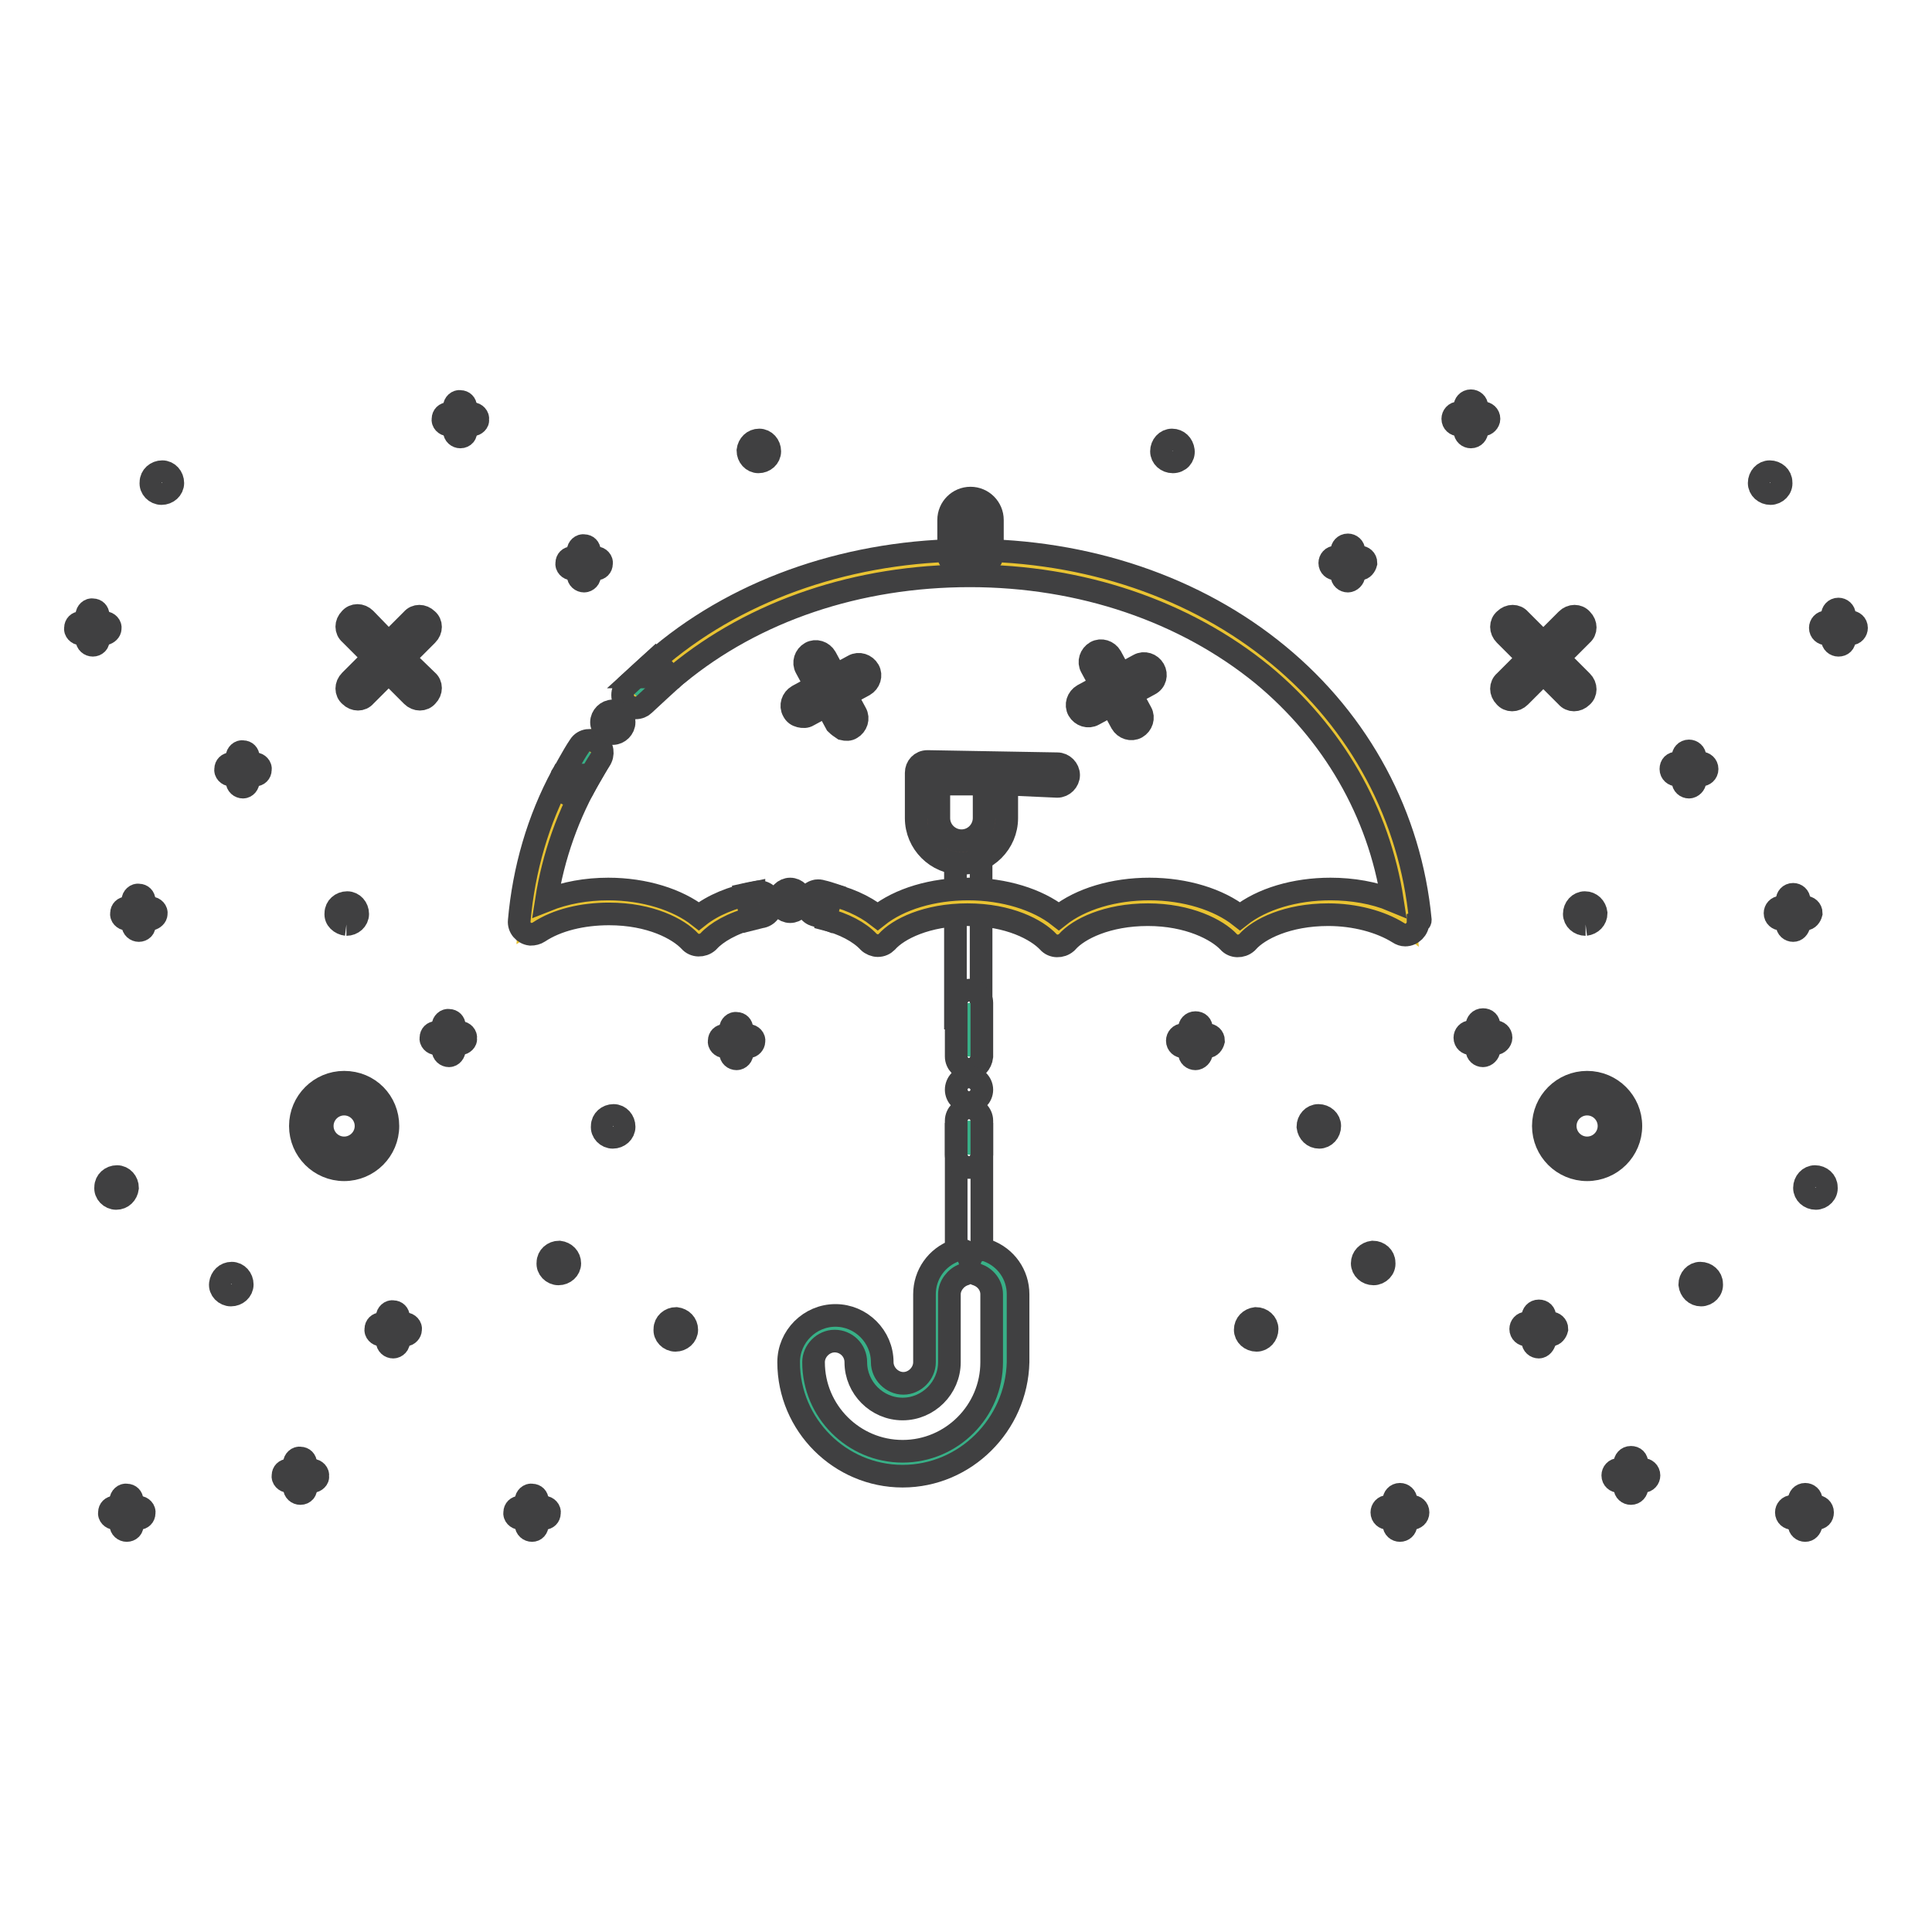 <?xml version="1.0" encoding="utf-8"?>
<!-- Svg Vector Icons : http://www.onlinewebfonts.com/icon -->
<!DOCTYPE svg PUBLIC "-//W3C//DTD SVG 1.1//EN" "http://www.w3.org/Graphics/SVG/1.1/DTD/svg11.dtd">
<svg version="1.1" xmlns="http://www.w3.org/2000/svg" xmlns:xlink="http://www.w3.org/1999/xlink" x="0px" y="0px" viewBox="0 0 256 256" enable-background="new 0 0 256 256" xml:space="preserve">
<g> <path stroke-width="3" fill-opacity="0" stroke="#404041"  d="M45.6,152.1c-1.6,0-2.9-1.3-2.9-2.9s1.3-2.9,2.9-2.9c1.6,0,2.9,1.3,2.9,2.9S47.2,152.1,45.6,152.1  M45.6,143.4c-3.2,0-5.8,2.6-5.8,5.8c0,3.2,2.6,5.8,5.8,5.8c3.2,0,5.8-2.6,5.8-5.8S48.9,143.4,45.6,143.4 M53.5,87.2l3.1-3.1 c0.6-0.6,0.6-1.5,0-2c-0.6-0.6-1.5-0.6-2,0c0,0,0,0,0,0l-3.1,3.1L48.4,82c-0.6-0.6-1.5-0.6-2,0c-0.6,0.6-0.6,1.5,0,2c0,0,0,0,0,0 l3.1,3.1l-3.1,3.1c-0.6,0.6-0.6,1.5,0,2c0.6,0.6,1.5,0.6,2,0c0,0,0,0,0,0l3.1-3.1l3.1,3.1c0.6,0.6,1.5,0.6,2,0c0.6-0.6,0.6-1.5,0-2 c0,0,0,0,0,0L53.5,87.2z M45.9,122.5c0.8,0,1.5-0.6,1.5-1.4c0,0,0,0,0,0c0-0.8-0.6-1.5-1.4-1.5c0,0,0,0,0,0c-0.8,0-1.5,0.6-1.5,1.4 c0,0,0,0,0,0C44.4,121.8,45.1,122.4,45.9,122.5C45.9,122.5,45.9,122.5,45.9,122.5 M30.6,171.6c0.8,0,1.5-0.6,1.5-1.4c0,0,0,0,0,0 c0-0.8-0.6-1.5-1.4-1.5c0,0,0,0,0,0c-0.8,0-1.4,0.6-1.5,1.4c0,0,0,0,0,0C29.1,170.9,29.8,171.6,30.6,171.6 C30.6,171.6,30.6,171.6,30.6,171.6 M21.4,65.4c0.8,0,1.5-0.6,1.5-1.4c0,0,0,0,0,0c0-0.8-0.6-1.5-1.4-1.5c0,0,0,0,0,0 c-0.8,0-1.5,0.6-1.5,1.4c0,0,0,0,0,0C19.9,64.7,20.6,65.4,21.4,65.4C21.4,65.4,21.4,65.4,21.4,65.4 M100.5,61.2 c0.8,0,1.5-0.6,1.5-1.4c0,0,0,0,0,0c0-0.8-0.6-1.5-1.4-1.5c0,0,0,0,0,0c-0.8,0-1.4,0.6-1.5,1.4c0,0,0,0,0,0 C99.1,60.5,99.7,61.2,100.5,61.2C100.5,61.2,100.5,61.2,100.5,61.2 M15.4,158.8c0.8,0,1.4-0.6,1.5-1.4c0,0,0,0,0,0 c0-0.8-0.6-1.5-1.4-1.5c0,0,0,0,0,0c-0.8,0-1.5,0.6-1.5,1.4c0,0,0,0,0,0C13.9,158.1,14.6,158.8,15.4,158.8 C15.4,158.8,15.4,158.8,15.4,158.8 M74,168.8c0.8,0,1.5-0.6,1.5-1.4c0,0,0,0,0,0c0-0.8-0.6-1.4-1.4-1.5c0,0,0,0,0,0 c-0.8,0-1.5,0.6-1.5,1.4c0,0,0,0,0,0C72.5,168.1,73.2,168.8,74,168.8C74,168.8,74,168.8,74,168.8 M81.2,150.7 c0.8,0,1.5-0.6,1.5-1.4c0,0,0,0,0,0c0-0.8-0.6-1.5-1.4-1.5c0,0,0,0,0,0c-0.8,0-1.5,0.6-1.5,1.4c0,0,0,0,0,0 C79.7,150,80.4,150.7,81.2,150.7C81.2,150.7,81.2,150.7,81.2,150.7 M89.5,177.6c0.8,0,1.5-0.6,1.5-1.4c0,0,0,0,0,0 c0-0.8-0.6-1.4-1.4-1.5c0,0,0,0,0,0c-0.8,0-1.5,0.6-1.5,1.4c0,0,0,0,0,0C88,176.9,88.7,177.6,89.5,177.6 C89.5,177.6,89.5,177.6,89.5,177.6"/> <path stroke-width="3" fill-opacity="0" stroke="#404041"  d="M52.1,178.5c-0.4,0-0.8-0.3-0.8-0.8v-3.2c0-0.4,0.4-0.8,0.8-0.7c0.4,0,0.7,0.3,0.7,0.7v3.2 C52.9,178.1,52.5,178.5,52.1,178.5z"/> <path stroke-width="3" fill-opacity="0" stroke="#404041"  d="M53.7,176.9h-3.2c-0.4,0-0.8-0.4-0.7-0.8c0-0.4,0.3-0.7,0.7-0.7h3.2c0.4,0,0.8,0.4,0.7,0.8 C54.4,176.5,54.1,176.9,53.7,176.9z"/> <path stroke-width="3" fill-opacity="0" stroke="#404041"  d="M39.8,197.9c-0.4,0-0.8-0.3-0.8-0.8v-3.2c0-0.4,0.4-0.8,0.8-0.7c0.4,0,0.7,0.3,0.7,0.7v3.2 C40.6,197.5,40.3,197.9,39.8,197.9z"/> <path stroke-width="3" fill-opacity="0" stroke="#404041"  d="M41.4,196.3h-3.2c-0.4,0-0.8-0.4-0.7-0.8c0-0.4,0.3-0.7,0.7-0.7h3.2c0.4,0,0.8,0.4,0.7,0.8 C42.2,195.9,41.8,196.3,41.4,196.3z"/> <path stroke-width="3" fill-opacity="0" stroke="#404041"  d="M18.4,123.3c-0.4,0-0.8-0.3-0.8-0.8v-3.2c0-0.4,0.4-0.8,0.8-0.7c0.4,0,0.7,0.3,0.7,0.7v3.2 C19.2,123,18.8,123.3,18.4,123.3z"/> <path stroke-width="3" fill-opacity="0" stroke="#404041"  d="M20,121.8h-3.2c-0.4,0-0.8-0.4-0.7-0.8c0-0.4,0.3-0.7,0.7-0.7H20c0.4,0,0.8,0.4,0.7,0.8 C20.7,121.4,20.4,121.7,20,121.8z"/> <path stroke-width="3" fill-opacity="0" stroke="#404041"  d="M59.5,139.9c-0.4,0-0.8-0.3-0.8-0.8v-3.2c0-0.4,0.4-0.8,0.8-0.7c0.4,0,0.7,0.3,0.7,0.7v3.2 C60.2,139.5,59.9,139.9,59.5,139.9z"/> <path stroke-width="3" fill-opacity="0" stroke="#404041"  d="M61,138.3h-3.2c-0.4,0-0.8-0.4-0.7-0.8c0-0.4,0.3-0.7,0.7-0.7H61c0.4,0,0.8,0.4,0.7,0.8 C61.8,137.9,61.4,138.3,61,138.3z"/> <path stroke-width="3" fill-opacity="0" stroke="#404041"  d="M97.6,140.3c-0.4,0-0.8-0.3-0.8-0.8v-3.2c0-0.4,0.4-0.8,0.8-0.7c0.4,0,0.7,0.3,0.7,0.7v3.2 C98.4,139.9,98,140.3,97.6,140.3z"/> <path stroke-width="3" fill-opacity="0" stroke="#404041"  d="M99.2,138.7H96c-0.4,0-0.8-0.4-0.7-0.8c0-0.4,0.3-0.7,0.7-0.7h3.2c0.4,0,0.8,0.4,0.7,0.8 C99.9,138.3,99.6,138.7,99.2,138.7z"/> <path stroke-width="3" fill-opacity="0" stroke="#404041"  d="M70.5,202.8c-0.4,0-0.8-0.3-0.8-0.8v-3.2c0-0.4,0.4-0.8,0.8-0.7c0.4,0,0.7,0.3,0.7,0.7v3.2 C71.2,202.5,70.9,202.8,70.5,202.8z"/> <path stroke-width="3" fill-opacity="0" stroke="#404041"  d="M72.1,201.2h-3.2c-0.4,0-0.8-0.4-0.7-0.8c0-0.4,0.3-0.7,0.7-0.7h3.2c0.4,0,0.8,0.4,0.7,0.8 C72.8,200.9,72.5,201.2,72.1,201.2z"/> <path stroke-width="3" fill-opacity="0" stroke="#404041"  d="M32.2,104.3c-0.4,0-0.8-0.3-0.8-0.8v-3.2c0-0.4,0.4-0.8,0.8-0.7c0.4,0,0.7,0.3,0.7,0.7v3.2 C32.9,103.9,32.6,104.3,32.2,104.3L32.2,104.3z"/> <path stroke-width="3" fill-opacity="0" stroke="#404041"  d="M33.8,102.7h-3.2c-0.4,0-0.8-0.4-0.7-0.8c0-0.4,0.3-0.7,0.7-0.7h3.2c0.4,0,0.8,0.4,0.7,0.8 C34.5,102.4,34.2,102.7,33.8,102.7z"/> <path stroke-width="3" fill-opacity="0" stroke="#404041"  d="M12.3,85.5c-0.4,0-0.8-0.3-0.8-0.8v-3.2c0-0.4,0.4-0.8,0.8-0.7c0.4,0,0.7,0.3,0.7,0.7v3.2 C13.1,85.2,12.7,85.5,12.3,85.5z"/> <path stroke-width="3" fill-opacity="0" stroke="#404041"  d="M13.9,84h-3.2c-0.4,0-0.8-0.4-0.7-0.8c0-0.4,0.3-0.7,0.7-0.7h3.2c0.4,0,0.8,0.4,0.7,0.8 C14.6,83.6,14.3,83.9,13.9,84z"/> <path stroke-width="3" fill-opacity="0" stroke="#404041"  d="M61,57.9c-0.4,0-0.8-0.3-0.8-0.8v-3.2c0-0.4,0.4-0.8,0.8-0.7c0.4,0,0.7,0.3,0.7,0.7v3.2 C61.8,57.5,61.5,57.9,61,57.9z"/> <path stroke-width="3" fill-opacity="0" stroke="#404041"  d="M62.6,56.3h-3.2c-0.4,0-0.8-0.4-0.7-0.8c0-0.4,0.3-0.7,0.7-0.7h3.2c0.4,0,0.8,0.4,0.7,0.8 C63.4,55.9,63,56.3,62.6,56.3z"/> <path stroke-width="3" fill-opacity="0" stroke="#404041"  d="M77.4,77c-0.4,0-0.8-0.3-0.8-0.8V73c0-0.4,0.4-0.8,0.8-0.7c0.4,0,0.7,0.3,0.7,0.7v3.2 C78.2,76.6,77.8,77,77.4,77z"/> <path stroke-width="3" fill-opacity="0" stroke="#404041"  d="M79,75.4h-3.2c-0.4,0-0.8-0.4-0.7-0.8c0-0.4,0.3-0.7,0.7-0.7H79c0.4,0,0.8,0.4,0.7,0.8 C79.7,75.1,79.4,75.4,79,75.4z"/> <path stroke-width="3" fill-opacity="0" stroke="#404041"  d="M16.8,202.8c-0.4,0-0.8-0.3-0.8-0.8v-3.2c0-0.4,0.4-0.8,0.8-0.7c0.4,0,0.7,0.3,0.7,0.7v3.2 C17.6,202.5,17.2,202.8,16.8,202.8z"/> <path stroke-width="3" fill-opacity="0" stroke="#404041"  d="M18.4,201.2h-3.2c-0.4,0-0.8-0.4-0.7-0.8c0-0.4,0.3-0.7,0.7-0.7h3.2c0.4,0,0.8,0.4,0.7,0.8 C19.1,200.9,18.8,201.2,18.4,201.2z"/> <path stroke-width="3" fill-opacity="0" stroke="#404041"  d="M210.3,152.1c-1.6,0-2.9-1.3-2.9-2.9s1.3-2.9,2.9-2.9s2.9,1.3,2.9,2.9S211.9,152.1,210.3,152.1  M210.3,143.4c-3.2,0-5.8,2.6-5.8,5.8c0,3.2,2.6,5.8,5.8,5.8c3.2,0,5.8-2.6,5.8-5.8S213.5,143.4,210.3,143.4 M202.5,87.2l-3.1-3.1 c-0.6-0.6-0.6-1.5,0-2c0.6-0.6,1.5-0.6,2,0c0,0,0,0,0,0l3.1,3.1l3.1-3.1c0.6-0.6,1.5-0.6,2,0c0.6,0.6,0.6,1.5,0,2c0,0,0,0,0,0 l-3.1,3.1l3.1,3.1c0.6,0.6,0.6,1.5,0,2c-0.6,0.6-1.5,0.6-2,0c0,0,0,0,0,0l-3.1-3.1l-3.1,3.1c-0.6,0.6-1.5,0.6-2,0 c-0.6-0.6-0.6-1.5,0-2c0,0,0,0,0,0L202.5,87.2z M210.1,122.5c-0.8,0-1.5-0.6-1.5-1.4c0,0,0,0,0,0c0-0.8,0.6-1.5,1.4-1.5 c0,0,0,0,0,0c0.8,0,1.4,0.6,1.5,1.4c0,0,0,0,0,0C211.5,121.8,210.9,122.4,210.1,122.5C210.1,122.5,210.1,122.5,210.1,122.5  M225.4,171.6c-0.8,0-1.4-0.6-1.5-1.4c0,0,0,0,0,0c0-0.8,0.6-1.5,1.4-1.5c0,0,0,0,0,0c0.8,0,1.5,0.6,1.5,1.4c0,0,0,0,0,0 C226.9,170.9,226.2,171.6,225.4,171.6C225.4,171.6,225.4,171.6,225.4,171.6 M234.6,65.4c-0.8,0-1.5-0.6-1.5-1.4c0,0,0,0,0,0 c0-0.8,0.6-1.5,1.4-1.5c0,0,0,0,0,0c0.8,0,1.5,0.6,1.5,1.4c0,0,0,0,0,0C236.1,64.7,235.4,65.4,234.6,65.4 C234.6,65.4,234.6,65.4,234.6,65.4 M155.4,61.2c-0.8,0-1.5-0.6-1.5-1.4c0,0,0,0,0,0c0-0.8,0.6-1.5,1.4-1.5c0,0,0,0,0,0 c0.8,0,1.4,0.6,1.5,1.4c0,0,0,0,0,0C156.9,60.5,156.3,61.2,155.4,61.2C155.5,61.2,155.4,61.2,155.4,61.2 M240.6,158.8 c-0.8,0-1.5-0.6-1.5-1.4c0,0,0,0,0,0c0-0.8,0.6-1.5,1.4-1.5c0,0,0,0,0,0c0.8,0,1.5,0.6,1.5,1.4c0,0,0,0,0,0 C242.1,158.1,241.4,158.8,240.6,158.8C240.6,158.8,240.6,158.8,240.6,158.8 M182,168.8c-0.8,0-1.5-0.6-1.5-1.4c0,0,0,0,0,0 c0-0.8,0.6-1.4,1.4-1.5c0,0,0,0,0,0c0.8,0,1.5,0.6,1.5,1.4c0,0,0,0,0,0C183.5,168.1,182.8,168.8,182,168.8 C182,168.8,182,168.8,182,168.8 M174.8,150.7c-0.8,0-1.4-0.6-1.5-1.4c0,0,0,0,0,0c0-0.8,0.6-1.5,1.4-1.5c0,0,0,0,0,0 c0.8,0,1.5,0.6,1.5,1.4c0,0,0,0,0,0C176.2,150,175.6,150.7,174.8,150.7C174.8,150.7,174.8,150.7,174.8,150.7 M166.5,177.6 c-0.8,0-1.5-0.6-1.5-1.4c0,0,0,0,0,0c0-0.8,0.6-1.4,1.4-1.5c0,0,0,0,0,0c0.8,0,1.5,0.6,1.5,1.4c0,0,0,0,0,0 C167.9,176.9,167.3,177.6,166.5,177.6C166.5,177.6,166.5,177.6,166.5,177.6"/> <path stroke-width="3" fill-opacity="0" stroke="#404041"  d="M203.9,178.5c-0.4,0-0.8-0.3-0.8-0.8v-3.2c0-0.4,0.3-0.8,0.8-0.8s0.8,0.3,0.8,0.8v3.2 C204.6,178.1,204.3,178.5,203.9,178.5z"/> <path stroke-width="3" fill-opacity="0" stroke="#404041"  d="M205.5,176.9h-3.2c-0.4,0-0.8-0.3-0.8-0.8c0-0.4,0.3-0.8,0.8-0.8h3.2c0.4,0,0.8,0.3,0.8,0.8 C206.2,176.5,205.9,176.9,205.5,176.9z"/> <path stroke-width="3" fill-opacity="0" stroke="#404041"  d="M216.1,197.9c-0.4,0-0.8-0.3-0.8-0.8v-3.2c0-0.4,0.3-0.8,0.8-0.8s0.8,0.3,0.8,0.8v3.2 C216.9,197.5,216.6,197.9,216.1,197.9z"/> <path stroke-width="3" fill-opacity="0" stroke="#404041"  d="M217.7,196.3h-3.2c-0.4,0-0.8-0.3-0.8-0.8c0-0.4,0.3-0.8,0.8-0.8h3.2c0.4,0,0.8,0.3,0.8,0.8 C218.5,195.9,218.2,196.3,217.7,196.3z"/> <path stroke-width="3" fill-opacity="0" stroke="#404041"  d="M237.6,123.3c-0.4,0-0.8-0.3-0.8-0.8v-3.2c0-0.4,0.3-0.8,0.8-0.8c0.4,0,0.8,0.3,0.8,0.8v3.2 C238.3,123,238,123.3,237.6,123.3z"/> <path stroke-width="3" fill-opacity="0" stroke="#404041"  d="M239.2,121.8H236c-0.4,0-0.8-0.3-0.8-0.8c0-0.4,0.3-0.8,0.8-0.8h3.2c0.4,0,0.8,0.3,0.8,0.8 C239.9,121.4,239.6,121.8,239.2,121.8z"/> <path stroke-width="3" fill-opacity="0" stroke="#404041"  d="M196.5,139.9c-0.4,0-0.8-0.3-0.8-0.8v-3.2c0-0.4,0.3-0.8,0.8-0.8s0.8,0.3,0.8,0.8v3.2 C197.3,139.5,196.9,139.9,196.5,139.9z"/> <path stroke-width="3" fill-opacity="0" stroke="#404041"  d="M198.1,138.3h-3.2c-0.4,0-0.8-0.3-0.8-0.8c0-0.4,0.3-0.8,0.8-0.8h3.2c0.4,0,0.8,0.3,0.8,0.8 C198.9,137.9,198.5,138.3,198.1,138.3z"/> <path stroke-width="3" fill-opacity="0" stroke="#404041"  d="M158.4,140.3c-0.4,0-0.8-0.3-0.8-0.8v-3.2c0-0.4,0.3-0.8,0.8-0.8s0.8,0.3,0.8,0.8v3.2 C159.2,139.9,158.8,140.3,158.4,140.3z"/> <path stroke-width="3" fill-opacity="0" stroke="#404041"  d="M160,138.7h-3.2c-0.4,0-0.8-0.3-0.8-0.8c0-0.4,0.3-0.8,0.8-0.8h3.2c0.4,0,0.8,0.3,0.8,0.8 C160.7,138.3,160.4,138.7,160,138.7z"/> <path stroke-width="3" fill-opacity="0" stroke="#404041"  d="M185.5,202.8c-0.4,0-0.8-0.3-0.8-0.8v-3.2c0-0.4,0.3-0.8,0.8-0.8c0.4,0,0.8,0.3,0.8,0.8v3.2 C186.3,202.5,185.9,202.8,185.5,202.8z"/> <path stroke-width="3" fill-opacity="0" stroke="#404041"  d="M187.1,201.2h-3.2c-0.4,0-0.8-0.3-0.8-0.8c0-0.4,0.3-0.8,0.8-0.8h3.2c0.4,0,0.8,0.3,0.8,0.8 C187.9,200.9,187.5,201.2,187.1,201.2z"/> <path stroke-width="3" fill-opacity="0" stroke="#404041"  d="M223.8,104.3c-0.4,0-0.8-0.3-0.8-0.8v-3.2c0-0.4,0.3-0.8,0.8-0.8c0.4,0,0.8,0.3,0.8,0.8v3.2 C224.6,103.9,224.2,104.3,223.8,104.3z"/> <path stroke-width="3" fill-opacity="0" stroke="#404041"  d="M225.4,102.7h-3.2c-0.4,0-0.8-0.3-0.8-0.8s0.3-0.8,0.8-0.8h3.2c0.4,0,0.8,0.3,0.8,0.8 S225.8,102.7,225.4,102.7L225.4,102.7z"/> <path stroke-width="3" fill-opacity="0" stroke="#404041"  d="M243.6,85.5c-0.4,0-0.8-0.3-0.8-0.8v-3.2c0-0.4,0.3-0.8,0.8-0.8c0.4,0,0.8,0.3,0.8,0.8v3.2 C244.4,85.2,244.1,85.5,243.6,85.5z"/> <path stroke-width="3" fill-opacity="0" stroke="#404041"  d="M245.2,84h-3.2c-0.4,0-0.8-0.3-0.8-0.8c0-0.4,0.3-0.8,0.8-0.8h3.2c0.4,0,0.8,0.3,0.8,0.8 C246,83.6,245.7,84,245.2,84z"/> <path stroke-width="3" fill-opacity="0" stroke="#404041"  d="M194.9,57.9c-0.4,0-0.8-0.3-0.8-0.8v-3.2c0-0.4,0.3-0.8,0.8-0.8c0.4,0,0.8,0.3,0.8,0.8v3.2 C195.7,57.5,195.4,57.9,194.9,57.9z"/> <path stroke-width="3" fill-opacity="0" stroke="#404041"  d="M196.5,56.3h-3.2c-0.4,0-0.8-0.3-0.8-0.8c0-0.4,0.3-0.8,0.8-0.8h3.2c0.4,0,0.8,0.3,0.8,0.8 C197.3,55.9,196.9,56.3,196.5,56.3z"/> <path stroke-width="3" fill-opacity="0" stroke="#404041"  d="M178.6,77c-0.4,0-0.8-0.3-0.8-0.8V73c0-0.4,0.3-0.8,0.8-0.8c0.4,0,0.8,0.3,0.8,0.8v3.2 C179.4,76.6,179,77,178.6,77z"/> <path stroke-width="3" fill-opacity="0" stroke="#404041"  d="M180.2,75.4H177c-0.4,0-0.8-0.3-0.8-0.8c0-0.4,0.3-0.8,0.8-0.8h3.2c0.4,0,0.8,0.3,0.8,0.8 C180.9,75,180.6,75.4,180.2,75.4z"/> <path stroke-width="3" fill-opacity="0" stroke="#404041"  d="M239.2,202.8c-0.4,0-0.8-0.3-0.8-0.8v-3.2c0-0.4,0.3-0.8,0.8-0.8c0.4,0,0.8,0.3,0.8,0.8v3.2 C239.9,202.5,239.6,202.8,239.2,202.8z"/> <path stroke-width="3" fill-opacity="0" stroke="#404041"  d="M240.7,201.2h-3.2c-0.4,0-0.8-0.3-0.8-0.8c0-0.4,0.3-0.8,0.8-0.8h3.2c0.4,0,0.8,0.3,0.8,0.8 C241.5,200.9,241.2,201.2,240.7,201.2z"/> <path stroke-width="3" fill-opacity="0" stroke="#404041"  d="M130,134.9v-20.8c0-0.9-0.8-1.7-1.7-1.7c-0.9,0-1.7,0.8-1.7,1.7l0,0v20.8H130z M126.7,150.3v16.2 c0,0.9,0.8,1.7,1.7,1.7c0.9,0,1.7-0.8,1.7-1.7v-16.2H126.7z"/> <path stroke-width="3" fill-opacity="0" stroke="#38b087"  d="M127,167.3c-1.7,0.6-3,2.3-3,4.2v9c0,2.5-2,4.5-4.5,4.5c-2.5,0-4.5-2-4.5-4.5c0-2.5-2-4.5-4.5-4.5 c-2.5,0-4.5,2-4.5,4.5c0,7.4,6,13.5,13.5,13.5c7.4,0,13.5-6,13.5-13.5v-9c0-1.9-1.3-3.6-3-4.2"/> <path stroke-width="3" fill-opacity="0" stroke="#404041"  d="M119.6,195.6c-8.3,0-15.1-6.8-15.1-15.1c0-3.4,2.8-6.2,6.2-6.2c3.4,0,6.2,2.8,6.2,6.2 c0,1.5,1.3,2.8,2.8,2.8c1.5,0,2.8-1.3,2.8-2.8v-9c0-2.6,1.6-4.9,4.1-5.8c0.8-0.3,1.7,0.1,2.1,0.8c0.4-0.7,1.3-1.1,2.1-0.8 c2.5,0.9,4.1,3.2,4.1,5.8v9C134.7,188.8,127.9,195.6,119.6,195.6z M110.6,177.7c-1.5,0-2.8,1.3-2.8,2.8c0,6.5,5.3,11.8,11.8,11.8 c6.5,0,11.8-5.3,11.8-11.8v-9c0-1.2-0.8-2.2-1.9-2.6c-0.4-0.1-0.7-0.4-0.9-0.8c-0.2,0.4-0.5,0.7-0.9,0.8c-1.1,0.4-1.9,1.5-1.9,2.6 v9c0,3.4-2.8,6.2-6.2,6.2c-3.4,0-6.2-2.8-6.2-6.2C113.4,178.9,112.1,177.7,110.6,177.7L110.6,177.7z"/> <path stroke-width="3" fill-opacity="0" stroke="#e9c332"  d="M176.4,119.5c-5.2,0-9.7,1.7-12,4.2c-2.2-2.4-6.8-4.2-12-4.2c-5.2,0-9.7,1.7-12,4.2 c-2.2-2.4-6.8-4.2-12-4.2c-5.2,0-9.7,1.7-12,4.2c-2.2-2.4-6.8-4.2-12-4.2c-5.2,0-9.7,1.7-12,4.2c-2.2-2.4-6.8-4.2-12-4.2 c-4.1,0-7.7,1.1-10.2,2.7c2.5-27.4,26.6-47.6,58-47.6c31.4,0,55.5,20.1,58,47.6C184.1,120.6,180.4,119.5,176.4,119.5z"/> <path stroke-width="3" fill-opacity="0" stroke="#404041"  d="M111.7,96.6c0.4,0.1,0.8,0.1,1.1-0.1c0.7-0.4,1-1.3,0.6-2l-1.3-2.4l2.4-1.3c0.7-0.4,1-1.3,0.6-2 c-0.4-0.7-1.3-1-2-0.6l-2.4,1.3l-1.3-2.4c-0.4-0.7-1.3-1-2-0.6c-0.7,0.4-1,1.3-0.6,2l1.3,2.4l-2.4,1.3c-0.7,0.4-1,1.3-0.6,2 c0.2,0.4,0.5,0.6,0.9,0.7s0.8,0.1,1.1-0.1l2.4-1.3l1.3,2.4C111.1,96.2,111.4,96.4,111.7,96.6L111.7,96.6z M152.9,88.7 c-0.4-0.7-1.3-1-2-0.6l-2.4,1.3l-1.3-2.4c-0.4-0.7-1.3-1-2-0.6c-0.7,0.4-1,1.3-0.6,2l1.3,2.4l-2.4,1.3c-0.7,0.4-1,1.3-0.6,2 c0.4,0.7,1.3,1,2,0.6l2.4-1.3l1.3,2.4c0.4,0.7,1.3,1,2,0.6c0.7-0.4,1-1.3,0.6-2l-1.3-2.4l2.4-1.3C153.1,90.3,153.3,89.4,152.9,88.7 L152.9,88.7L152.9,88.7z"/> <path stroke-width="3" fill-opacity="0" stroke="#38b087"  d="M127,68.9c0-0.8,0.7-1.5,1.5-1.5c0.8,0,1.5,0.7,1.5,1.5v4.6c-0.5,0-1-0.1-1.5-0.1c-0.5,0-1,0.1-1.5,0.1 V68.9z"/> <path stroke-width="3" fill-opacity="0" stroke="#404041"  d="M130,74.9L130,74.9c-0.3,0-0.5,0-0.7,0c-0.5,0-1,0-1.5,0c-0.2,0-0.5,0-0.7,0c-0.3,0-0.7-0.1-1-0.4 c-0.3-0.3-0.4-0.6-0.4-1v-4.6c0-1.6,1.3-2.9,2.9-2.9c1.6,0,2.9,1.3,2.9,2.9v4.6C131.4,74.3,130.8,74.9,130,74.9 C130,74.9,130,74.9,130,74.9L130,74.9z M128.5,72.1c0,0,0.1,0,0.1,0v-3.2c0-0.1-0.2-0.1-0.2,0v3.2 C128.4,72.1,128.5,72.1,128.5,72.1z"/> <path stroke-width="3" fill-opacity="0" stroke="#e66c41"  d="M132.7,102.8c0,0,0.7,4.2,0.5,4.9c-0.2,0.7-1.7,4.1-2,4.2c-0.3,0.1-2.7,0-2.7,0l-3.5,0c0,0-1-1.8-1.4-2.2 c-0.4-0.4-0.1-4.8-0.4-5.3c-0.3-0.5,0-2.2,0-2.2h1.2L132.7,102.8L132.7,102.8z"/> <path stroke-width="3" fill-opacity="0" stroke="#404041"  d="M121.4,102.4v6c0,3.3,2.7,6,6,6c3.3,0,6-2.7,6-6v-4.5l6.7,0.3c0.8,0,1.5-0.7,1.5-1.5c0,0,0,0,0,0 c0-0.8-0.7-1.5-1.5-1.5c0,0,0,0,0,0l-17.2-0.3C122,100.9,121.4,101.6,121.4,102.4C121.4,102.4,121.4,102.4,121.4,102.4z  M124.4,103.9h6v4.5c0,1.6-1.3,3-3,3c-1.6,0-3-1.3-3-3V103.9L124.4,103.9z"/> <path stroke-width="3" fill-opacity="0" stroke="#38b087"  d="M128.4,132.9v7.1"/> <path stroke-width="3" fill-opacity="0" stroke="#404041"  d="M128.4,141.7c-0.9,0-1.7-0.8-1.7-1.7l0,0v-7.1c0-0.9,0.8-1.7,1.7-1.7c0,0,0,0,0,0c0.9,0,1.7,0.8,1.7,1.7 l0,0v7.1C130,140.9,129.3,141.7,128.4,141.7C128.4,141.7,128.4,141.7,128.4,141.7z"/> <path stroke-width="3" fill-opacity="0" stroke="#38b087"  d="M128.4,148.5v4.5"/> <path stroke-width="3" fill-opacity="0" stroke="#404041"  d="M128.4,154.7c-0.9,0-1.7-0.8-1.7-1.7v0v-4.5c0-0.9,0.8-1.7,1.7-1.7c0,0,0,0,0,0c0.9,0,1.7,0.8,1.7,1.7l0,0 v4.5C130,154,129.3,154.7,128.4,154.7z"/> <path stroke-width="3" fill-opacity="0" stroke="#404041"  d="M126.7,144.4c0,0.9,0.8,1.7,1.7,1.7c0.9,0,1.7-0.8,1.7-1.7s-0.8-1.7-1.7-1.7 C127.4,142.7,126.7,143.5,126.7,144.4z"/> <path stroke-width="3" fill-opacity="0" stroke="#38b087"  d="M75.9,103.7c0,0,1.4-2.7,2.3-4"/> <path stroke-width="3" fill-opacity="0" stroke="#404041"  d="M75.9,105.4c-0.9,0-1.7-0.8-1.7-1.7c0-0.3,0.1-0.5,0.2-0.8c0.1-0.1,1.5-2.8,2.4-4.1 c0.5-0.8,1.6-0.9,2.3-0.4c0,0,0,0,0,0c0.8,0.5,0.9,1.6,0.4,2.3c0,0,0,0,0,0c-0.8,1.2-2.2,3.8-2.2,3.8 C77.1,105,76.6,105.4,75.9,105.4z"/> <path stroke-width="3" fill-opacity="0" stroke="#38b087"  d="M88,88.6c0,0-3.5,3.2-3.8,3.5"/> <path stroke-width="3" fill-opacity="0" stroke="#404041"  d="M84.2,93.8c-0.9,0-1.7-0.7-1.7-1.7c0-0.5,0.2-0.9,0.5-1.2c0.3-0.3,3.8-3.5,3.8-3.5l2.3,2.5 c0,0-3.5,3.2-3.8,3.5C85.1,93.6,84.7,93.8,84.2,93.8z"/> <path stroke-width="3" fill-opacity="0" stroke="#404041"  d="M79.7,95.7c0,0.8,0.7,1.5,1.5,1.5s1.5-0.7,1.5-1.5s-0.7-1.5-1.5-1.5S79.7,94.9,79.7,95.7z"/> <path stroke-width="3" fill-opacity="0" stroke="#404041"  d="M103.2,119.3c0,0.8,0.7,1.5,1.5,1.5c0.8,0,1.5-0.7,1.5-1.5l0,0c0-0.8-0.7-1.5-1.5-1.5 C103.9,117.8,103.2,118.5,103.2,119.3z"/> <path stroke-width="3" fill-opacity="0" stroke="#404041"  d="M99.9,118.3c-2.9,0.6-5.4,1.6-7.3,3.1c-2.8-2.2-7.2-3.6-12-3.6c-2.9,0-5.7,0.5-8.2,1.5 c0.9-5.8,2.9-11.5,5.9-16.6h-3.8c-3.2,5.9-5.1,12.5-5.7,19.3c-0.1,0.9,0.6,1.7,1.5,1.8c0.4,0,0.8-0.1,1.1-0.3 c2.4-1.6,5.8-2.4,9.3-2.4c5.5,0,9.2,2,10.7,3.6c0.6,0.7,1.7,0.7,2.4,0.1c0,0,0.1-0.1,0.1-0.1c1-1.1,3.1-2.4,6-3.1V118.3z  M188.2,121.9c-1.3-13.7-8-26.2-18.8-35.1c-10.9-9-25.4-13.9-40.9-13.9c-15.5,0-30.1,4.9-40.9,13.9c-1.1,0.9-2.2,1.9-3.3,2.9h5 c0.1-0.1,0.3-0.2,0.4-0.3c10.3-8.5,24-13.1,38.8-13.1c14.8,0,28.5,4.7,38.8,13.1c9.3,7.7,15.4,18.2,17.2,29.9 c-2.4-1-5.3-1.5-8.2-1.5c-4.7,0-9.1,1.3-12,3.6c-2.8-2.2-7.2-3.6-12-3.6c-4.7,0-9.1,1.3-12,3.6c-2.8-2.2-7.2-3.6-12-3.6 c-4.7,0-9.1,1.3-12,3.6c-1.8-1.4-4.2-2.5-6.9-3v3.4c2.4,0.6,4.5,1.7,5.7,3c0.3,0.3,0.8,0.5,1.2,0.5h0c0.5,0,0.9-0.2,1.2-0.5 c1.5-1.7,5.3-3.6,10.7-3.6c5.5,0,9.2,2,10.7,3.6c0.6,0.7,1.7,0.7,2.4,0.1c0,0,0.1-0.1,0.1-0.1c1.5-1.7,5.3-3.6,10.7-3.6 s9.2,2,10.7,3.6c0.6,0.7,1.7,0.7,2.4,0.1c0,0,0.1-0.1,0.1-0.1c1.5-1.7,5.3-3.6,10.7-3.6c3.5,0,6.9,0.9,9.3,2.4 c0.3,0.2,0.6,0.3,0.9,0.3h0c0.9,0,1.7-0.8,1.7-1.7C188.2,122.1,188.2,122,188.2,121.9L188.2,121.9z"/> <path stroke-width="3" fill-opacity="0" stroke="#38b087"  d="M99.2,120.1c0,0,0.9-0.2,1.4-0.3"/> <path stroke-width="3" fill-opacity="0" stroke="#404041"  d="M99.6,121.8l-0.8-3.3c0,0,0.9-0.2,1.5-0.3c0.9-0.2,1.8,0.5,1.9,1.4c0.2,0.9-0.5,1.8-1.4,1.9l0,0 C100.4,121.6,99.6,121.8,99.6,121.8z"/> <path stroke-width="3" fill-opacity="0" stroke="#38b087"  d="M109.8,120.1c0,0-0.9-0.3-1.3-0.4"/> <path stroke-width="3" fill-opacity="0" stroke="#404041"  d="M109.3,121.7c0,0-0.8-0.3-1.2-0.4c-0.9-0.2-1.4-1.1-1.2-2c0,0,0,0,0,0c0.2-0.9,1.1-1.5,2-1.2 c0.5,0.1,1.4,0.4,1.4,0.4L109.3,121.7z"/></g>
</svg>